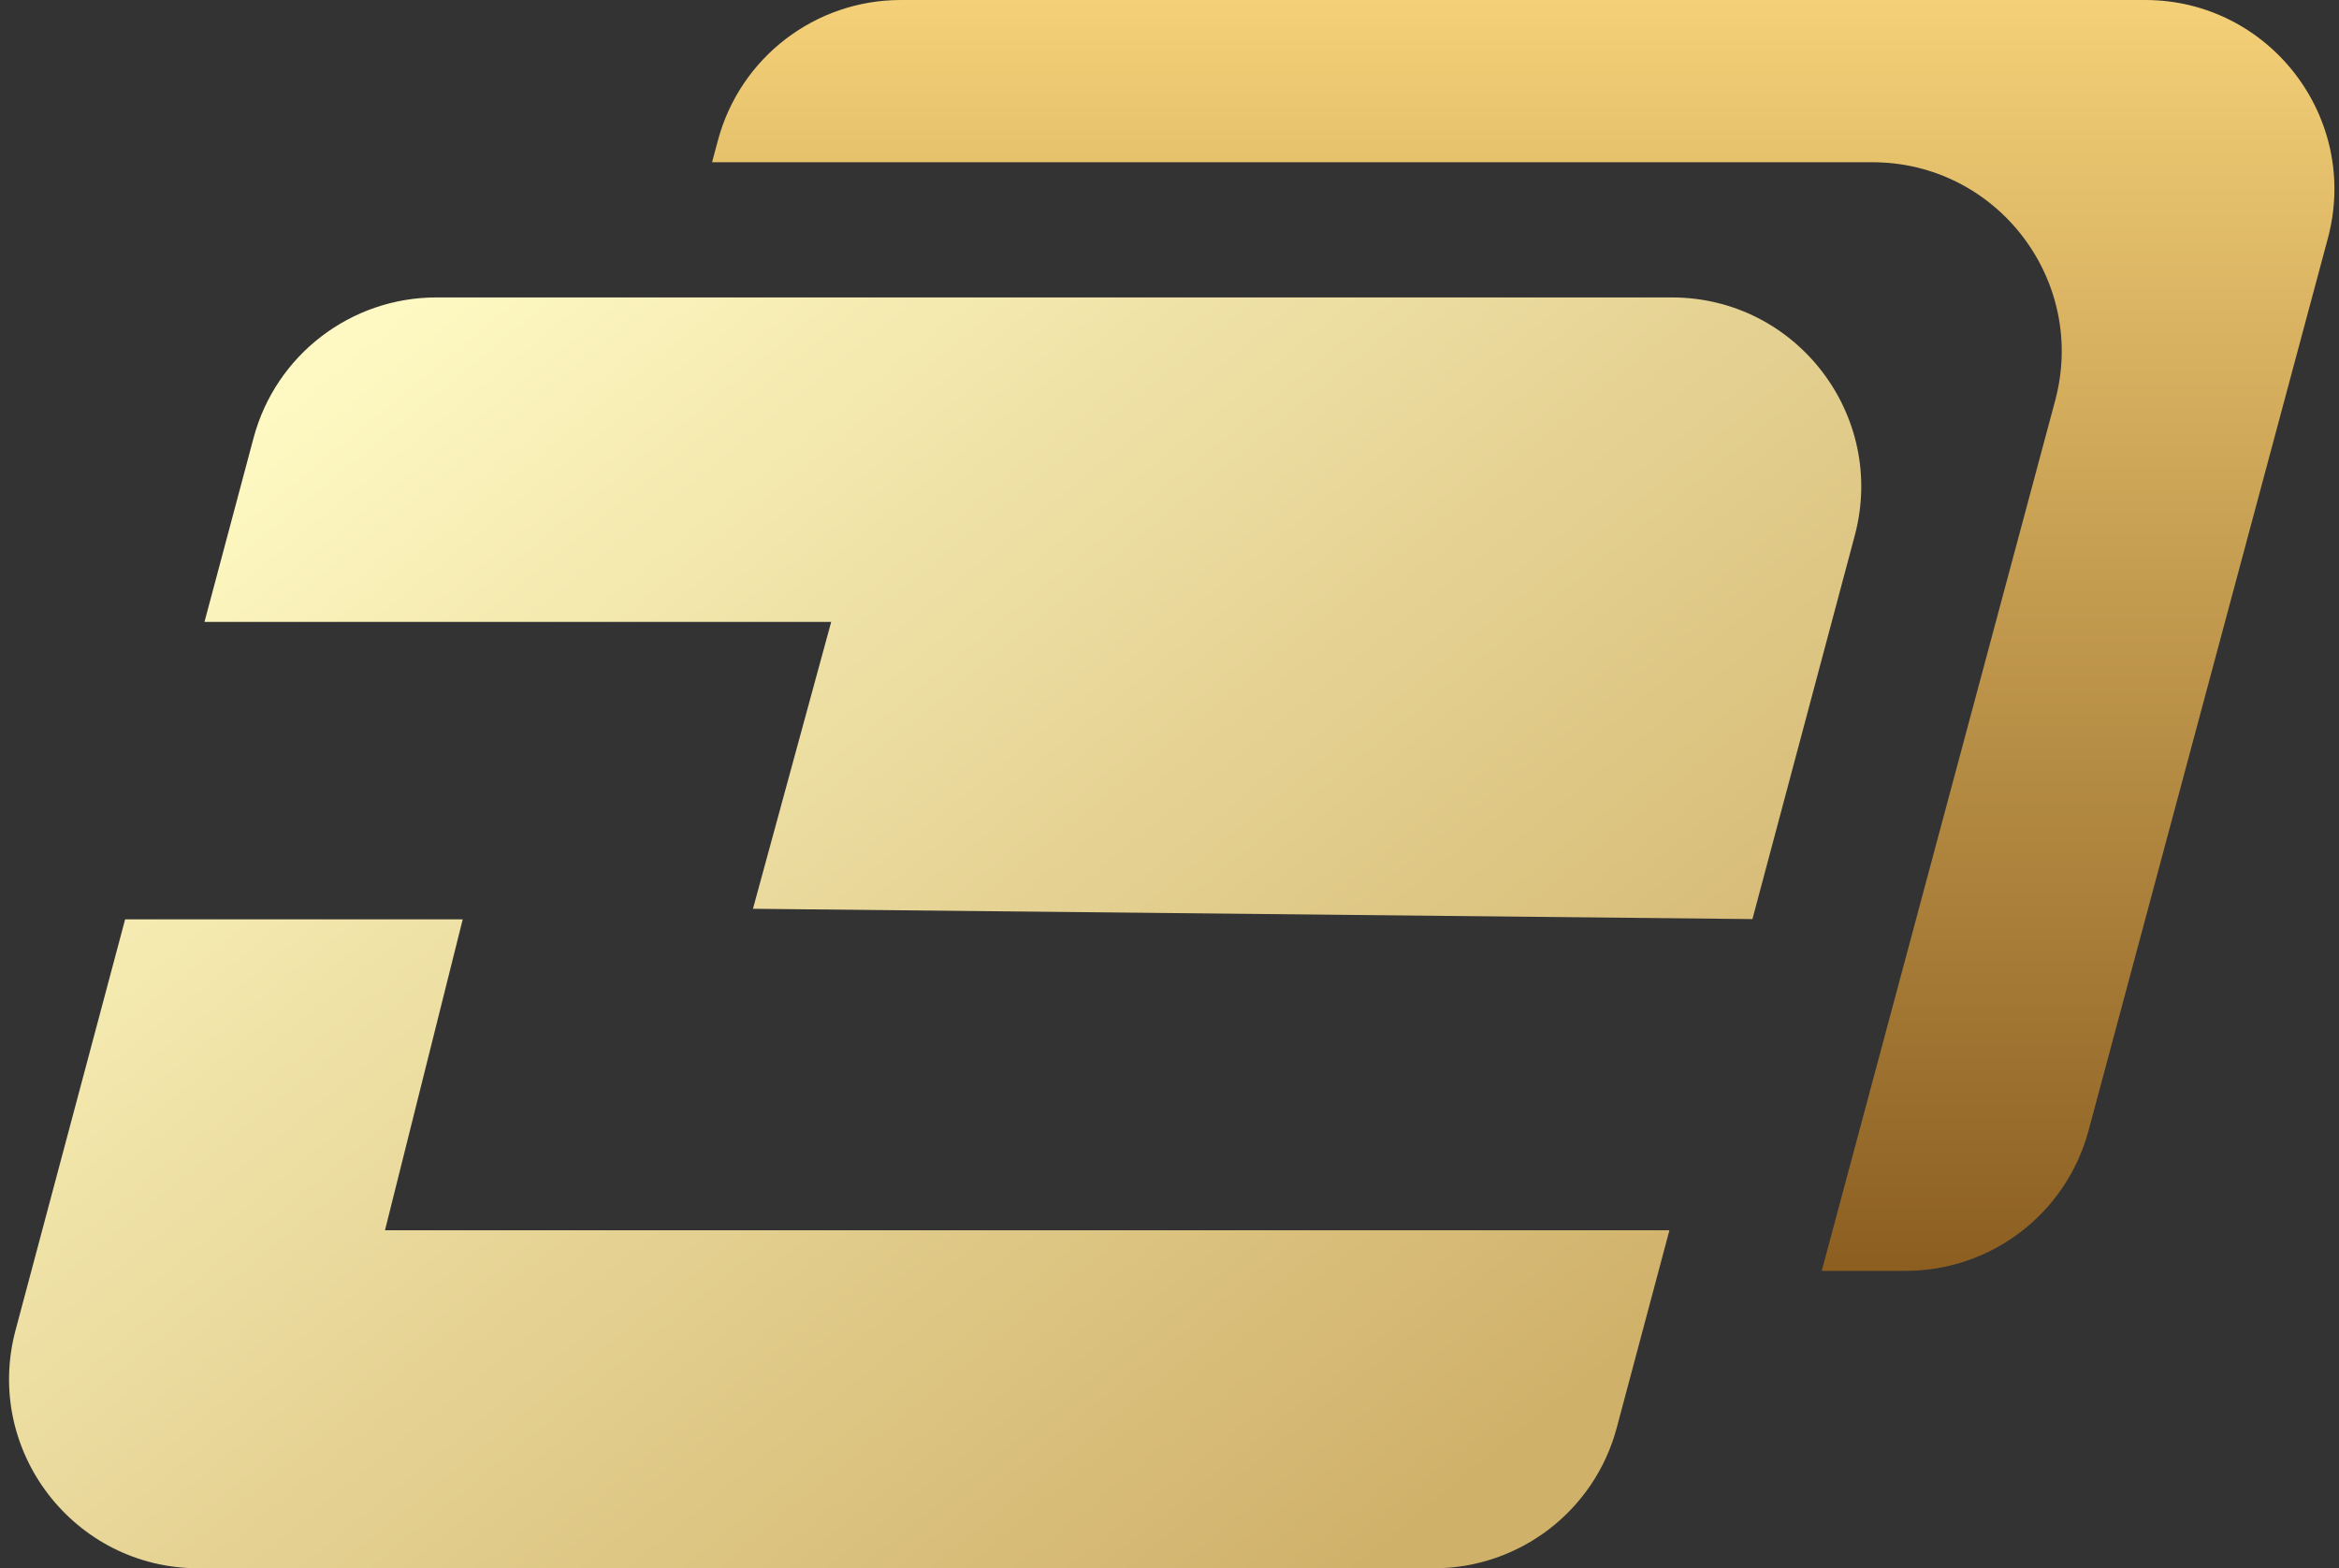 <svg width="173" height="116" viewBox="0 0 173 116" fill="none" xmlns="http://www.w3.org/2000/svg">
<rect x="0" y="0" width="173" height="116" fill="#333333" stroke="none"/>
<path fill-rule="evenodd" clip-rule="evenodd" d="M134.741 94H140.952C147.288 94 152.834 89.746 154.475 83.627L172.177 17.627C174.562 8.734 167.862 0 158.655 0H66.625C60.29 0 54.744 4.254 53.103 10.373L52.666 12H138.485C147.692 12 154.392 20.734 152.007 29.627L134.741 94Z" fill="url(#paint0_linear_2589_214)"/>
<path fill-rule="evenodd" clip-rule="evenodd" d="M14.676 116C5.477 116 -1.222 107.28 1.149 98.392L9.255 68H34.225L28.475 91H123.476L119.579 105.608C117.945 111.736 112.395 116 106.052 116H14.676ZM129.616 67.981L137.185 39.608C139.555 30.72 132.856 22 123.658 22H32.281C25.939 22 20.389 26.264 18.754 32.392L15.124 46H61.478L55.691 67.219L129.616 67.981Z" fill="url(#paint1_linear_2589_214)"/>
<defs>
<linearGradient id="paint0_linear_2589_214" x1="112.664" y1="0" x2="112.664" y2="94" gradientUnits="userSpaceOnUse">
<stop stop-color="#F4D078"/>
<stop offset="1" stop-color="#8C5F21"/>
</linearGradient>
<linearGradient id="paint1_linear_2589_214" x1="29.463" y1="22" x2="104.826" y2="114.044" gradientUnits="userSpaceOnUse">
<stop stop-color="#FEF9C3"/>
<stop offset="0.993" stop-color="#D0B16A"/>
</linearGradient>
</defs>
</svg>
